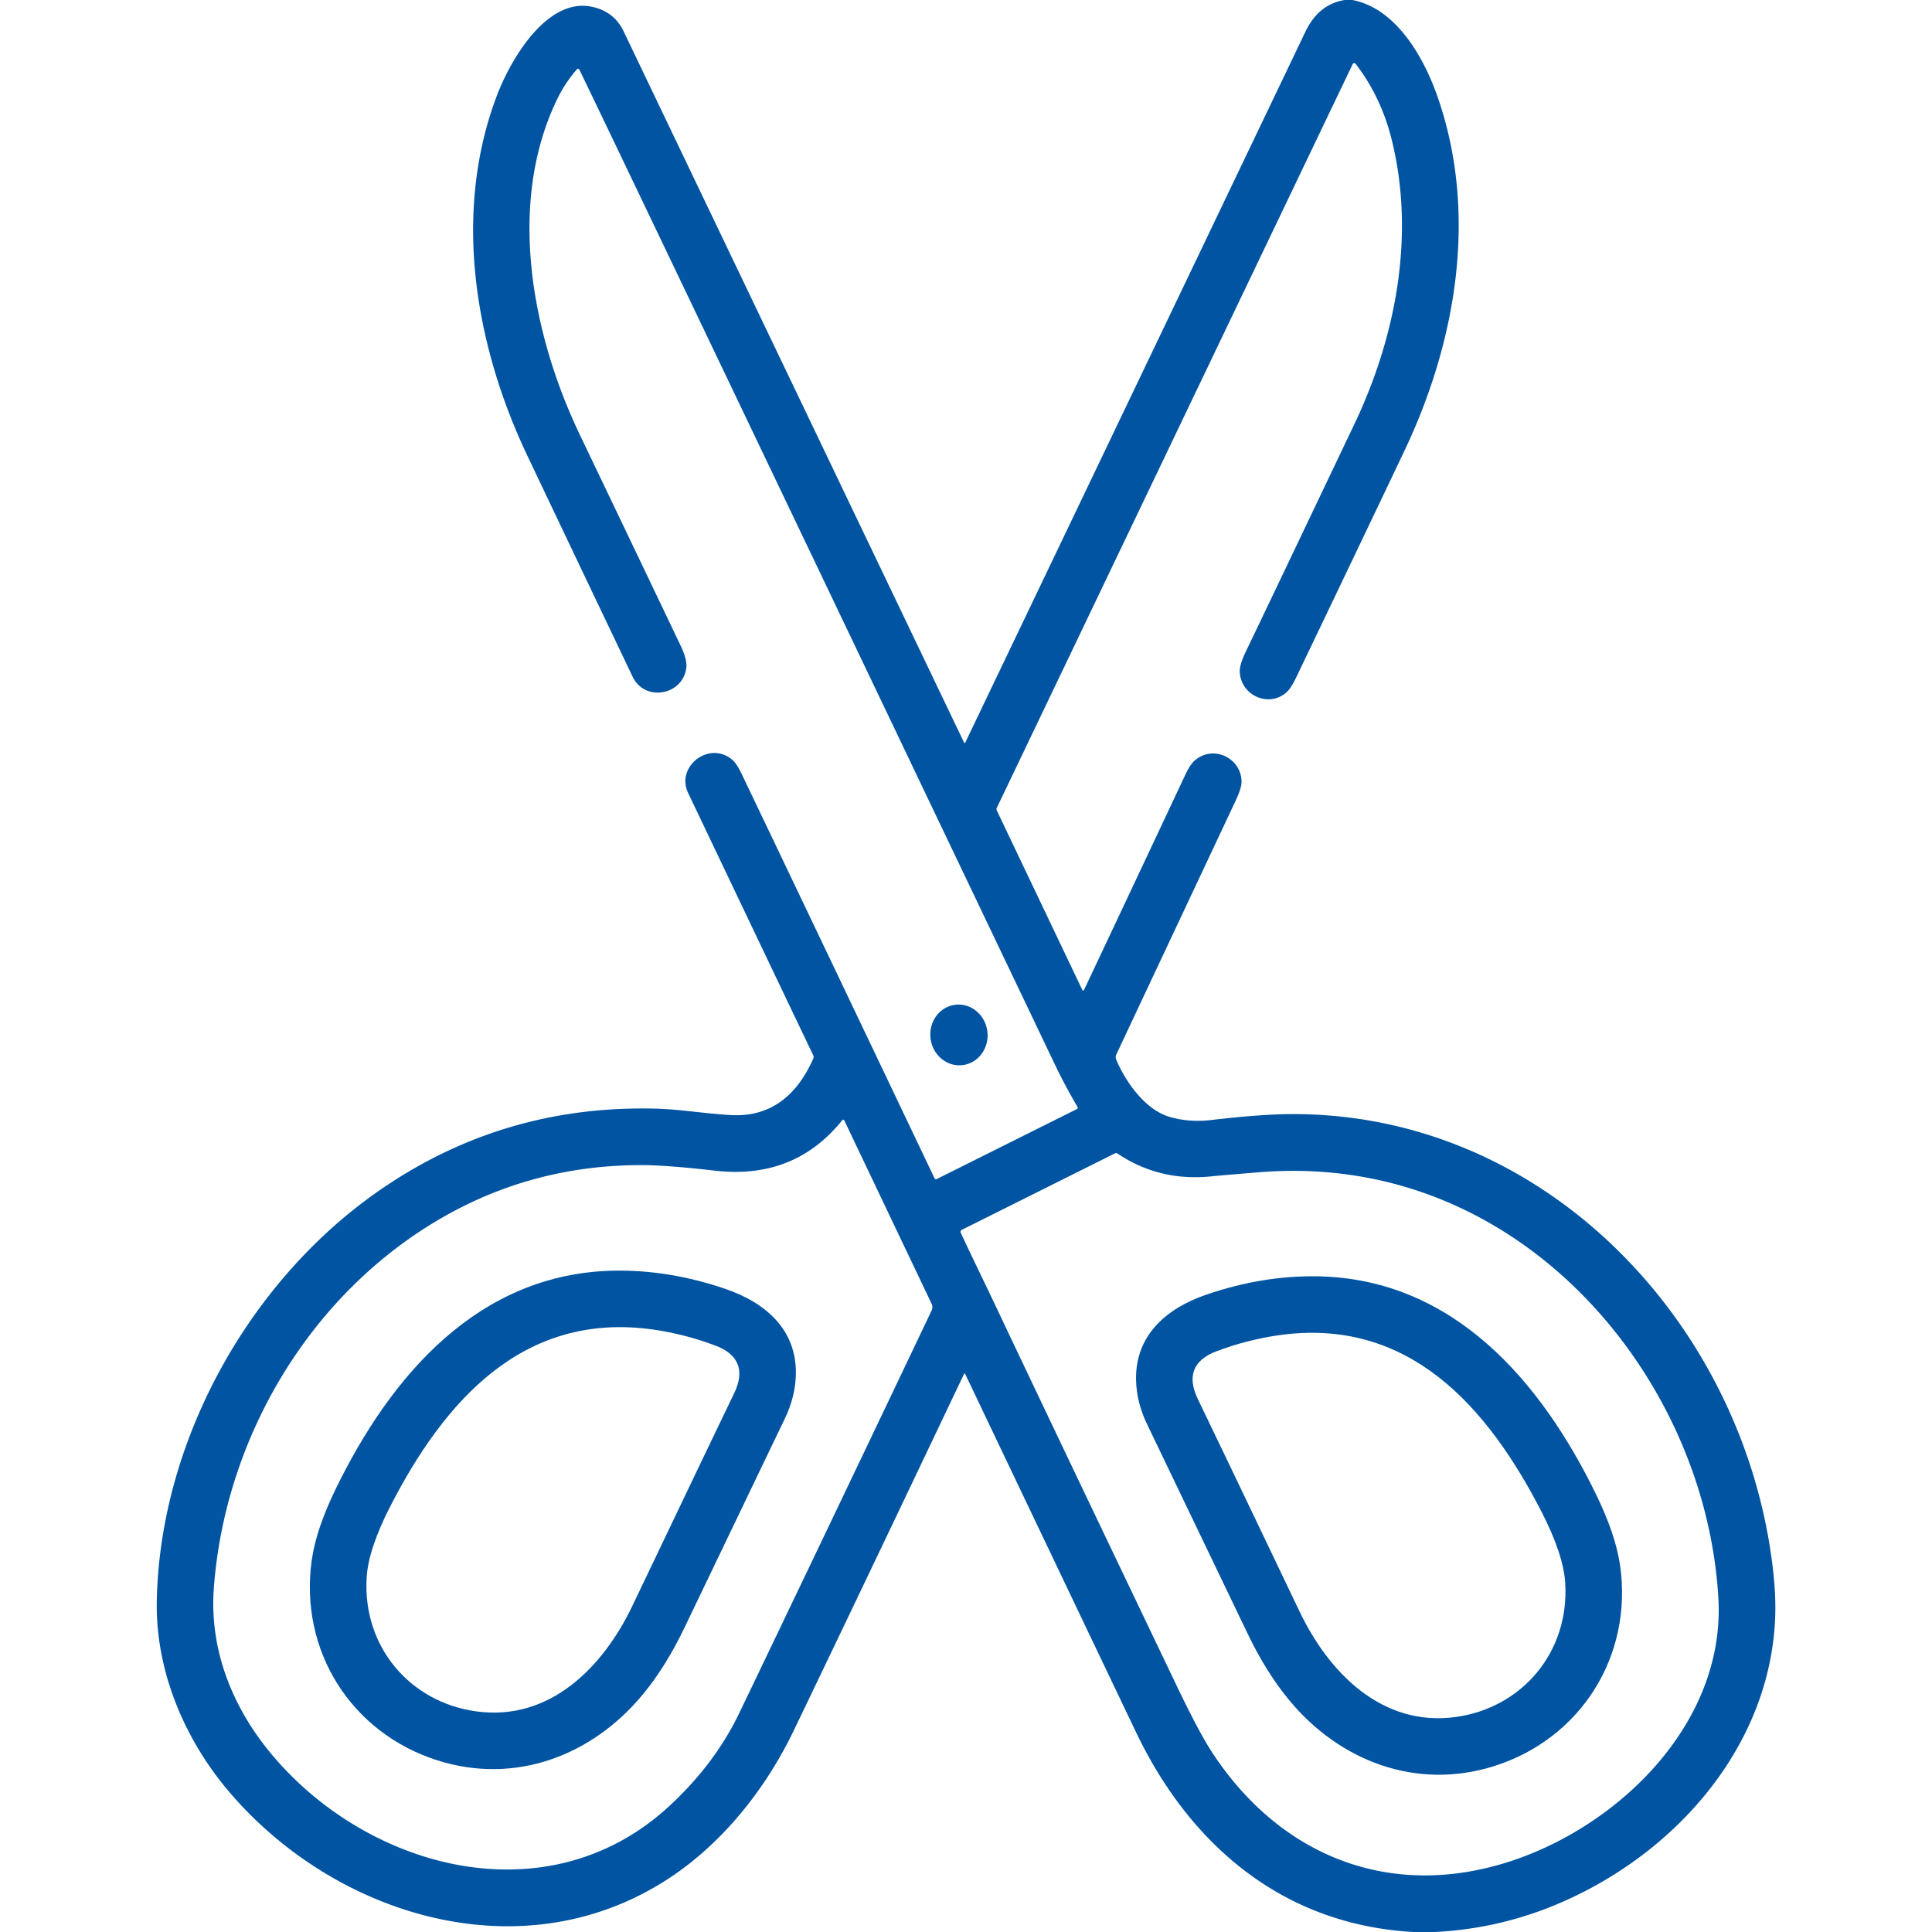 <?xml version="1.0" encoding="UTF-8" standalone="no"?> <svg xmlns="http://www.w3.org/2000/svg" version="1.1" viewBox="0.00 0.00 512.00 512.00"><path fill="#0054a1" d=" M 358.40 0.00 C 370.07 2.26 377.33 15.27 380.93 25.53 C 391.69 56.27 386.11 90.14 372.19 119.46 Q 362.69 139.46 343.45 179.64 Q 342.11 182.42 340.97 183.44 C 336.11 187.78 328.55 184.10 328.55 177.74 Q 328.55 176.05 330.21 172.57 Q 337.12 158.17 358.91 112.43 C 370.00 89.15 375.07 62.24 368.82 37.03 Q 366.01 25.68 359.26 16.92 A 0.46 0.46 0.0 0 0 358.47 17.00 L 264.15 214.11 A 0.75 0.72 45.9 0 0 264.15 214.76 L 286.77 262.23 Q 287.05 262.83 287.33 262.23 Q 293.58 249.02 314.17 205.22 Q 315.41 202.57 316.65 201.51 C 321.61 197.26 329.08 200.94 329.02 207.30 Q 329.01 208.91 327.32 212.49 Q 311.57 245.97 295.84 279.43 Q 295.52 280.12 295.81 280.82 C 298.35 286.82 303.47 293.99 309.78 295.93 Q 314.99 297.52 321.05 296.81 Q 333.43 295.37 341.02 295.26 C 406.25 294.33 458.04 346.19 468.73 408.11 Q 470.71 419.63 470.46 428.02 C 469.38 463.13 443.31 492.10 411.76 505.00 Q 396.68 511.17 380.30 512.00 L 374.60 512.00 C 340.19 510.11 315.43 489.14 301.03 458.99 Q 278.37 411.52 255.77 364.09 A 0.15 0.15 0.0 0 0 255.49 364.09 Q 228.39 421.09 210.35 458.61 C 202.82 474.29 191.17 488.88 176.55 498.25 C 137.89 523.01 88.62 507.63 60.71 474.83 C 48.88 460.93 41.20 442.78 41.55 424.30 C 42.36 382.34 65.50 340.28 99.48 316.22 Q 132.74 292.67 174.00 293.81 C 180.20 293.98 187.34 295.17 193.74 295.51 C 204.65 296.09 211.39 289.84 215.52 280.56 Q 215.73 280.09 215.50 279.62 Q 211.48 271.26 182.36 210.14 C 179.03 203.14 187.90 196.24 193.98 201.28 Q 195.22 202.31 196.57 205.14 Q 222.20 258.78 247.67 312.28 A 0.41 0.41 0.0 0 0 248.22 312.47 L 285.40 293.91 A 0.40 0.39 61.3 0 0 285.56 293.35 Q 282.32 287.90 279.45 281.88 Q 158.06 27.60 153.52 18.43 A 0.38 0.38 0.0 0 0 152.89 18.36 Q 149.80 21.94 147.86 25.87 C 134.20 53.57 140.89 88.52 153.65 115.19 Q 172.64 154.90 180.31 170.96 Q 182.11 174.74 181.89 176.85 C 181.11 184.23 170.90 186.14 167.66 179.35 Q 154.68 152.16 139.76 120.77 C 125.79 91.37 119.82 56.08 131.85 24.90 C 135.38 15.78 144.95 -0.80 156.94 1.81 Q 162.76 3.08 165.25 8.27 Q 181.59 42.41 255.45 196.70 Q 255.65 197.11 255.85 196.70 Q 306.01 91.88 345.93 8.44 Q 349.45 1.08 356.39 0.00 L 358.40 0.00 Z M 246.88 345.50 L 223.79 297.02 Q 223.52 296.47 223.14 296.95 Q 210.47 312.64 189.49 310.24 Q 176.94 308.80 170.51 308.77 Q 141.82 308.62 117.49 322.51 C 82.27 342.61 59.57 380.96 56.66 421.00 C 55.48 437.32 61.66 452.56 71.97 464.90 C 97.63 495.59 145.40 508.33 177.51 478.50 Q 189.48 467.39 195.93 453.95 Q 220.14 403.51 246.88 347.32 Q 247.31 346.41 246.88 345.50 Z M 254.62 326.72 C 257.86 333.68 260.88 339.82 263.60 345.56 Q 280.77 381.82 311.86 446.79 Q 317.75 459.11 321.28 464.49 C 339.38 492.07 368.71 503.74 400.68 493.12 C 429.42 483.58 457.23 456.39 455.39 423.63 C 453.05 382.15 428.20 341.60 391.36 322.25 C 373.44 312.84 353.95 309.02 333.69 310.66 Q 323.45 311.49 321.07 311.74 Q 307.27 313.17 296.15 305.70 A 0.69 0.68 -41.2 0 0 295.46 305.66 L 254.90 325.91 A 0.61 0.60 64.5 0 0 254.62 326.72 Z"></path><ellipse fill="#0054a1" cx="0.00" cy="0.00" transform="translate(254.13,274.27) rotate(82.9)" rx="8.06" ry="7.59"></ellipse><path fill="#0054a1" d=" M 88.97 394.58 C 103.56 364.61 126.77 337.38 162.78 336.74 Q 177.27 336.48 192.20 341.56 C 203.02 345.25 211.18 352.49 210.91 364.25 Q 210.78 370.16 207.98 375.96 Q 205.94 380.20 181.30 431.54 Q 176.45 441.64 170.44 448.94 C 156.96 465.32 136.51 473.04 115.97 466.53 C 93.03 459.26 79.24 437.38 82.62 413.44 Q 83.78 405.25 88.97 394.58 Z M 126.18 453.53 C 145.78 456.24 159.88 441.71 167.59 425.56 Q 191.16 376.22 194.54 369.27 C 197.45 363.29 195.81 358.94 189.63 356.61 Q 181.58 353.57 173.19 352.36 C 138.55 347.39 117.65 371.48 103.42 399.20 Q 97.64 410.48 97.17 418.02 C 96.03 436.31 108.59 451.11 126.18 453.53 Z"></path><path fill="#0054a1" d=" M 349.20 338.24 C 385.20 338.88 408.41 366.11 423.00 396.08 Q 428.19 406.75 429.35 414.93 C 432.73 438.87 418.94 460.75 396.00 468.02 C 375.46 474.53 355.01 466.81 341.54 450.43 Q 335.53 443.13 330.68 433.03 Q 306.04 381.70 304.00 377.46 Q 301.20 371.66 301.07 365.75 C 300.80 353.99 308.96 346.75 319.78 343.06 Q 334.71 337.98 349.20 338.24 Z M 385.79 455.02 C 403.38 452.60 415.94 437.80 414.80 419.51 Q 414.33 411.97 408.55 400.69 C 394.32 372.98 373.43 348.89 338.79 353.86 Q 330.40 355.07 322.35 358.11 C 316.17 360.44 314.53 364.79 317.44 370.77 Q 320.82 377.71 344.39 427.05 C 352.10 443.20 366.20 457.73 385.79 455.02 Z"></path></svg> 
